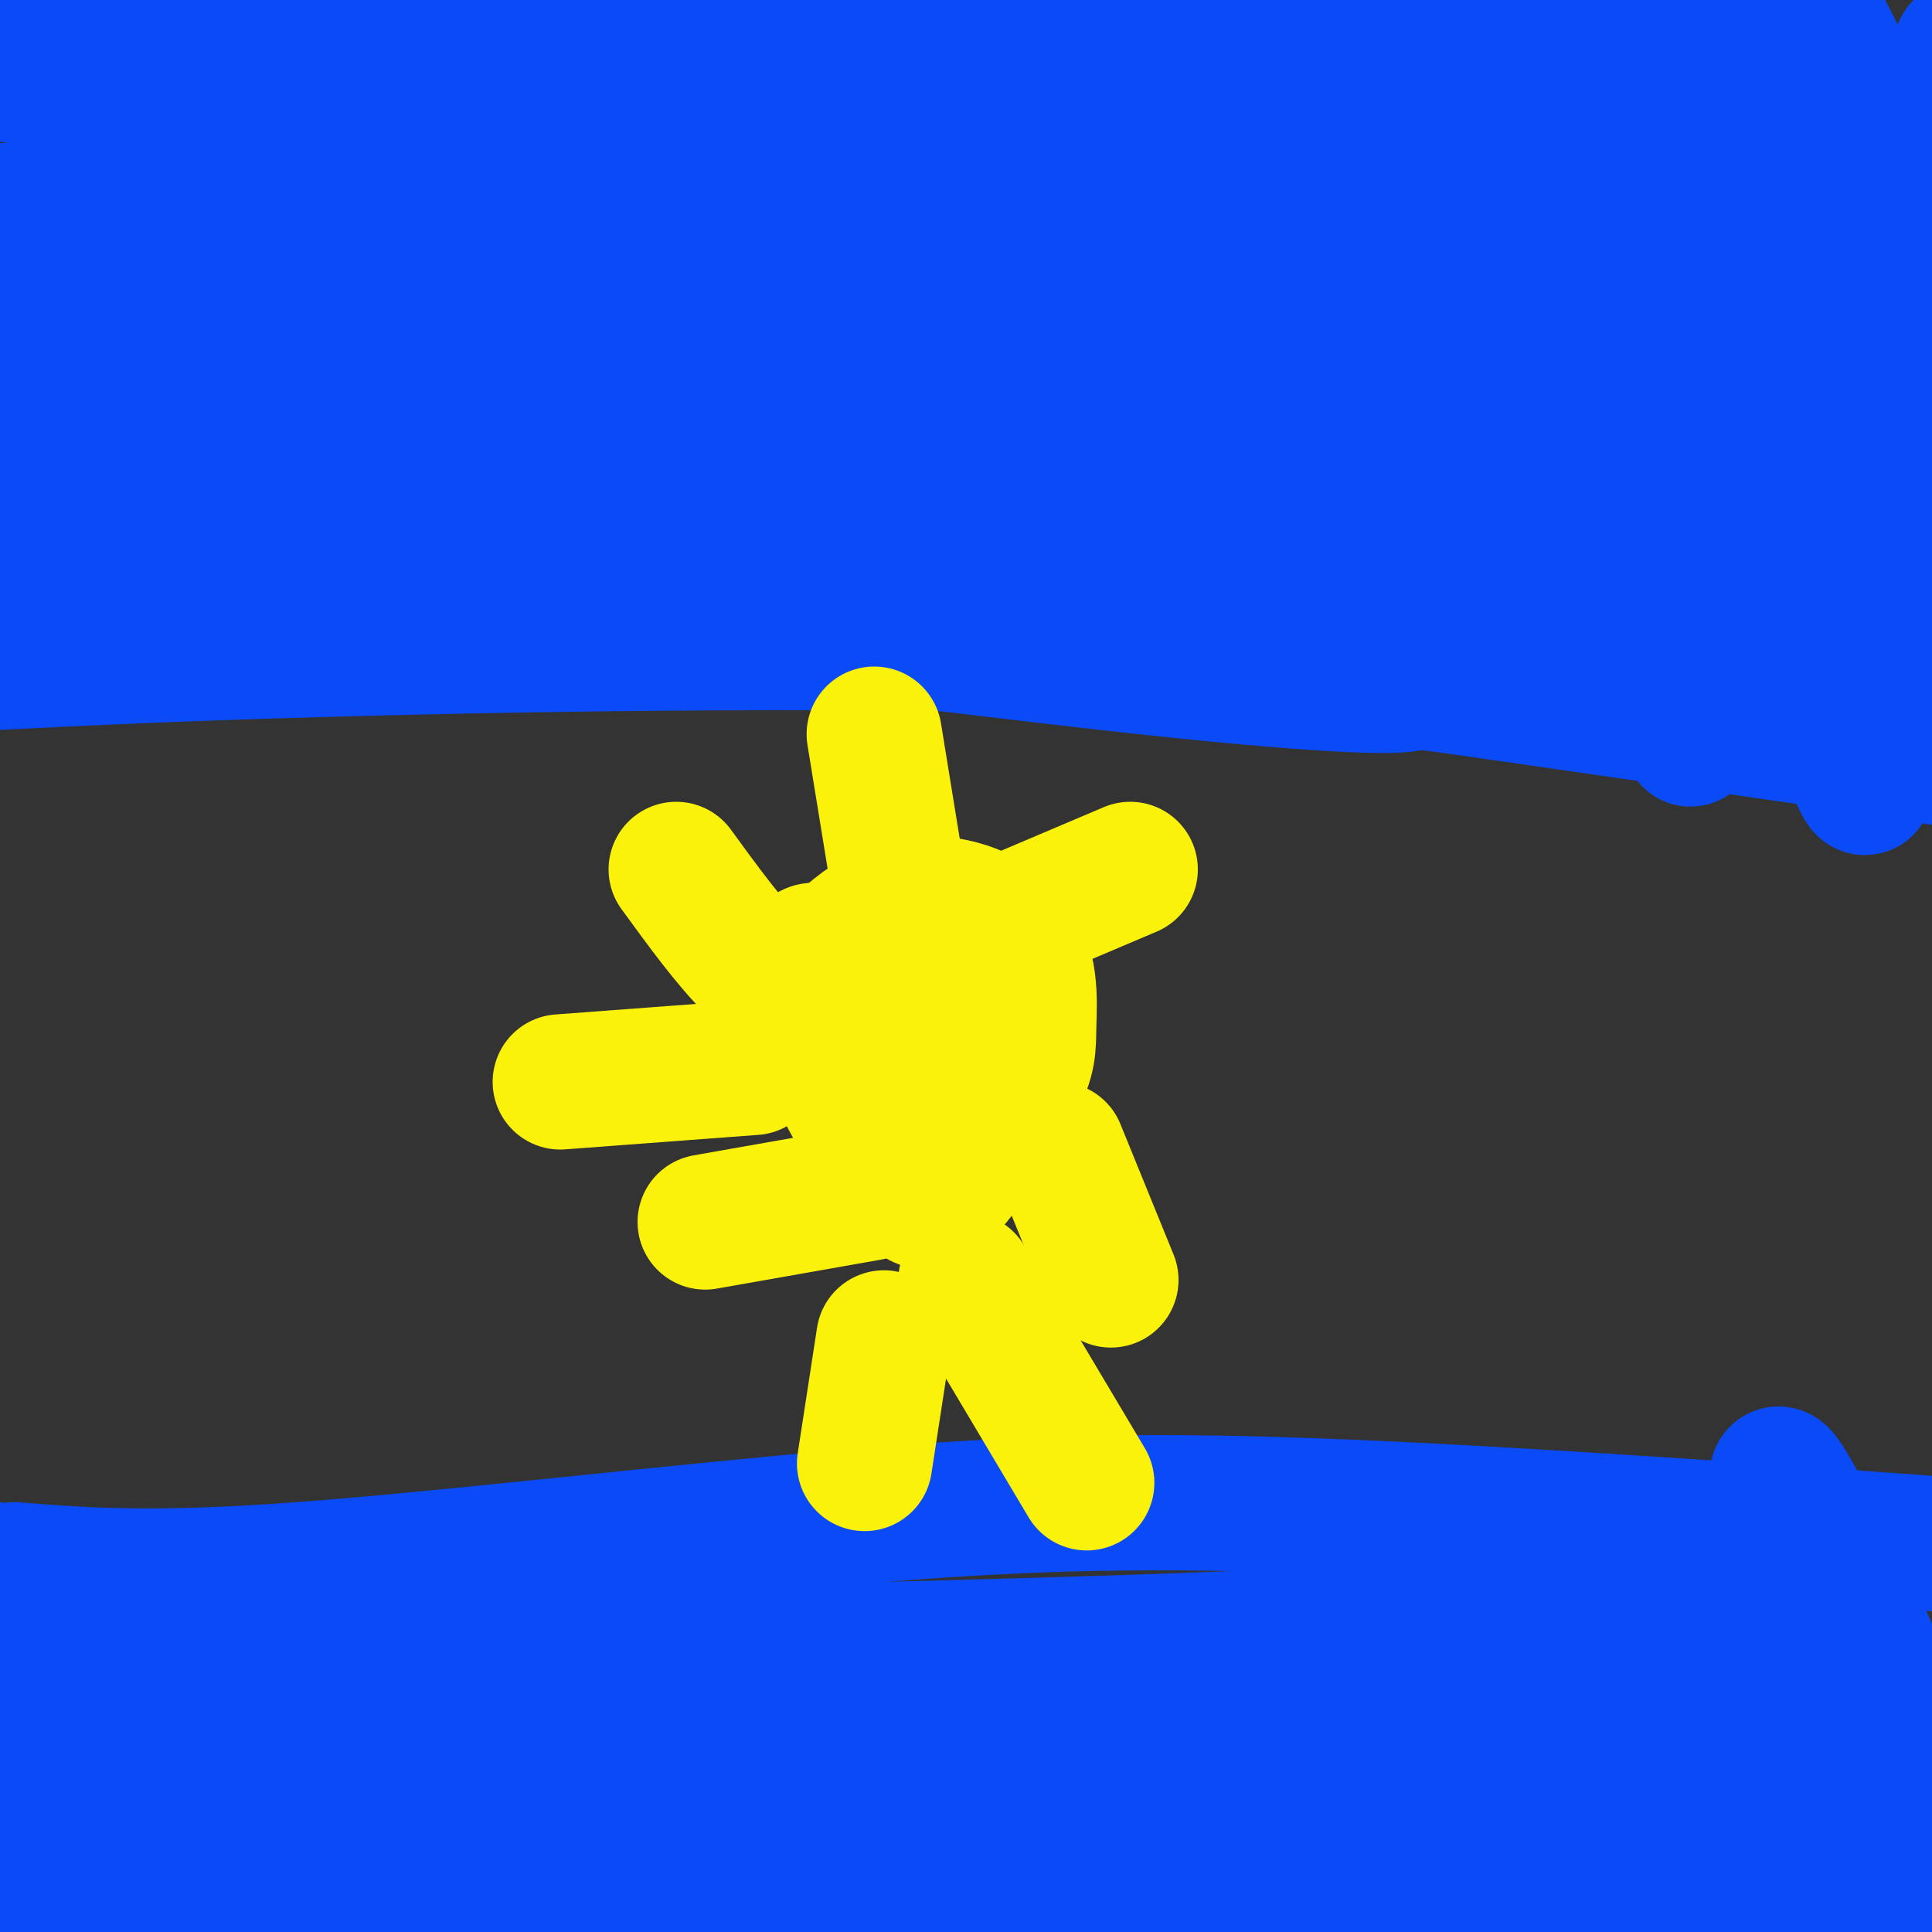 <svg viewBox='0 0 400 400' version='1.1' xmlns='http://www.w3.org/2000/svg' xmlns:xlink='http://www.w3.org/1999/xlink'><rect x="0" y="0" width="400" height="400" fill="#333333" stroke="none"/><g fill='none' stroke='#0B4BF7' stroke-width='6' stroke-linecap='round' stroke-linejoin='round'><path d='M28,121c41.022,-4.111 82.044,-8.222 136,-8c53.956,0.222 120.844,4.778 167,6c46.156,1.222 71.578,-0.889 97,-3'/><path d='M428,116c23.489,-0.467 33.711,-0.133 43,-1c9.289,-0.867 17.644,-2.933 26,-5'/></g>
<g fill='none' stroke='#0B4BF7' stroke-width='28' stroke-linecap='round' stroke-linejoin='round'><path d='M-3,86c92.196,-8.119 184.393,-16.238 272,-17c87.607,-0.762 170.625,5.833 211,8c40.375,2.167 38.107,-0.095 11,-3c-27.107,-2.905 -79.054,-6.452 -131,-10'/><path d='M360,64c-24.566,-2.949 -20.482,-5.320 -91,-3c-70.518,2.320 -215.639,9.332 -272,13c-56.361,3.668 -23.963,3.994 -5,6c18.963,2.006 24.490,5.694 31,11c6.510,5.306 14.003,12.230 88,16c73.997,3.770 214.499,4.385 355,5'/><path d='M466,112c58.704,-0.549 27.965,-4.423 -60,-13c-87.965,-8.577 -233.157,-21.857 -299,-27c-65.843,-5.143 -52.339,-2.149 -58,0c-5.661,2.149 -30.487,3.454 -37,5c-6.513,1.546 5.288,3.334 18,6c12.712,2.666 26.335,6.209 93,8c66.665,1.791 186.371,1.828 244,3c57.629,1.172 53.180,3.478 56,7c2.820,3.522 12.910,8.261 23,13'/><path d='M446,114c16.361,4.303 45.764,8.562 -54,0c-99.764,-8.562 -328.695,-29.943 -406,-37c-77.305,-7.057 -2.986,0.210 53,-1c55.986,-1.210 93.637,-10.896 125,-16c31.363,-5.104 56.437,-5.627 80,-6c23.563,-0.373 45.615,-0.595 65,1c19.385,1.595 36.104,5.006 45,7c8.896,1.994 9.970,2.570 11,4c1.030,1.430 2.015,3.715 3,6'/><path d='M368,72c-61.993,-10.297 -218.476,-39.039 -314,-51c-95.524,-11.961 -130.088,-7.142 -71,-7c59.088,0.142 211.828,-4.395 290,-4c78.172,0.395 81.777,5.722 95,11c13.223,5.278 36.064,10.508 37,12c0.936,1.492 -20.032,-0.754 -41,-3'/><path d='M364,30c-22.021,-3.414 -56.573,-10.447 -136,-7c-79.427,3.447 -203.728,17.376 -254,24c-50.272,6.624 -26.517,5.943 -18,7c8.517,1.057 1.794,3.851 4,5c2.206,1.149 13.342,0.654 9,2c-4.342,1.346 -24.161,4.535 52,3c76.161,-1.535 248.301,-7.793 328,-10c79.699,-2.207 66.957,-0.363 78,3c11.043,3.363 45.869,8.247 57,10c11.131,1.753 -1.435,0.377 -14,-1'/><path d='M470,66c-91.308,-4.782 -312.577,-16.237 -388,-20c-75.423,-3.763 -4.998,0.167 20,3c24.998,2.833 4.569,4.570 60,-2c55.431,-6.570 186.720,-21.448 248,-26c61.280,-4.552 52.549,1.223 52,4c-0.549,2.777 7.083,2.555 12,4c4.917,1.445 7.119,4.556 5,6c-2.119,1.444 -8.560,1.222 -15,1'/><path d='M464,36c-9.287,1.065 -25.003,3.227 -73,3c-47.997,-0.227 -128.275,-2.842 -170,-6c-41.725,-3.158 -44.896,-6.857 -10,-4c34.896,2.857 107.859,12.271 141,17c33.141,4.729 26.461,4.773 38,8c11.539,3.227 41.297,9.636 12,9c-29.297,-0.636 -117.648,-8.318 -206,-16'/><path d='M196,47c-53.845,-1.502 -85.458,2.743 -111,6c-25.542,3.257 -45.013,5.524 -58,10c-12.987,4.476 -19.491,11.160 7,14c26.491,2.840 85.975,1.837 130,4c44.025,2.163 72.589,7.491 58,10c-14.589,2.509 -72.332,2.197 -110,4c-37.668,1.803 -55.262,5.720 -76,10c-20.738,4.280 -44.622,8.921 -63,14c-18.378,5.079 -31.251,10.594 -33,14c-1.749,3.406 7.625,4.703 17,6'/><path d='M-43,139c12.841,0.251 36.443,-2.123 92,-4c55.557,-1.877 143.069,-3.257 196,0c52.931,3.257 71.280,11.151 1,4c-70.280,-7.151 -229.191,-29.348 -283,-36c-53.809,-6.652 -2.517,2.242 40,8c42.517,5.758 76.258,8.379 110,11'/><path d='M113,122c32.215,2.365 57.752,2.776 122,11c64.248,8.224 167.207,24.259 201,28c33.793,3.741 -1.581,-4.812 -45,-15c-43.419,-10.188 -94.882,-22.012 -150,-30c-55.118,-7.988 -113.891,-12.139 -124,-12c-10.109,0.139 28.445,4.570 67,9'/><path d='M184,113c17.514,-0.030 27.797,-4.606 82,9c54.203,13.606 152.324,45.394 165,35c12.676,-10.394 -60.093,-62.970 -92,-94c-31.907,-31.030 -22.954,-40.515 -14,-50'/><path d='M325,13c-0.289,-11.493 5.987,-15.225 31,4c25.013,19.225 68.761,61.406 86,83c17.239,21.594 7.969,22.602 1,25c-6.969,2.398 -11.635,6.187 -17,8c-5.365,1.813 -11.428,1.651 -21,-1c-9.572,-2.651 -22.654,-7.791 -37,-30c-14.346,-22.209 -29.956,-61.488 -35,-76c-5.044,-14.512 0.478,-4.256 6,6'/><path d='M339,32c3.429,3.909 9.002,10.683 14,18c4.998,7.317 9.420,15.177 17,42c7.580,26.823 18.318,72.607 16,71c-2.318,-1.607 -17.694,-50.606 -28,-100c-10.306,-49.394 -15.544,-99.183 -15,-103c0.544,-3.817 6.870,38.338 13,63c6.130,24.662 12.065,31.831 18,39'/><path d='M374,62c5.249,9.188 9.373,12.659 14,31c4.627,18.341 9.758,51.552 11,59c1.242,7.448 -1.405,-10.866 -9,-33c-7.595,-22.134 -20.139,-48.087 -26,-61c-5.861,-12.913 -5.040,-12.784 -6,-24c-0.960,-11.216 -3.703,-33.776 -2,-38c1.703,-4.224 7.851,9.888 14,24'/><path d='M370,20c7.990,15.646 20.967,42.761 18,37c-2.967,-5.761 -21.876,-44.397 -26,-59c-4.124,-14.603 6.536,-5.172 13,4c6.464,9.172 8.732,18.086 11,27'/><path d='M386,29c4.289,16.511 9.511,44.289 13,43c3.489,-1.289 5.244,-31.644 7,-62'/><path d='M3,325c14.089,1.131 28.179,2.262 59,0c30.821,-2.262 78.375,-7.917 115,-11c36.625,-3.083 62.321,-3.595 101,-2c38.679,1.595 90.339,5.298 142,9'/><path d='M420,321c31.464,2.857 39.125,5.500 43,7c3.875,1.500 3.964,1.857 3,5c-0.964,3.143 -2.982,9.071 -5,15'/><path d='M461,348c-0.833,3.167 -0.417,3.583 0,4'/><path d='M-1,325c0.149,16.518 0.298,33.036 5,45c4.702,11.964 13.958,19.375 13,23c-0.958,3.625 -12.131,3.464 12,3c24.131,-0.464 83.565,-1.232 143,-2'/><path d='M172,394c44.675,0.370 84.861,2.295 128,2c43.139,-0.295 89.230,-2.810 105,-4c15.770,-1.190 1.220,-1.054 -7,-6c-8.220,-4.946 -10.110,-14.973 -12,-25'/><path d='M386,361c-3.652,-7.335 -6.783,-13.172 -9,-19c-2.217,-5.828 -3.520,-11.646 -1,-15c2.520,-3.354 8.863,-4.244 -6,-2c-14.863,2.244 -50.931,7.622 -87,13'/><path d='M283,338c-61.833,3.333 -172.917,5.167 -284,7'/><path d='M-1,345c-41.488,18.060 -3.208,59.708 12,78c15.208,18.292 7.345,13.226 5,10c-2.345,-3.226 0.827,-4.613 4,-6'/><path d='M20,427c13.419,-4.427 44.968,-12.496 74,-19c29.032,-6.504 55.547,-11.443 101,-14c45.453,-2.557 109.844,-2.730 147,-5c37.156,-2.270 47.078,-6.635 57,-11'/><path d='M399,378c11.149,-1.780 10.521,-0.730 8,-4c-2.521,-3.270 -6.936,-10.859 -15,-16c-8.064,-5.141 -19.777,-7.833 -26,-10c-6.223,-2.167 -6.957,-3.808 -28,-4c-21.043,-0.192 -62.396,1.064 -95,6c-32.604,4.936 -56.458,13.553 -80,19c-23.542,5.447 -46.771,7.723 -70,10'/><path d='M93,379c-19.062,2.945 -31.718,5.309 -57,4c-25.282,-1.309 -63.189,-6.289 -64,-7c-0.811,-0.711 35.474,2.847 84,2c48.526,-0.847 109.293,-6.099 153,-8c43.707,-1.901 70.353,-0.450 97,1'/><path d='M306,371c24.464,0.067 37.123,-0.266 48,-1c10.877,-0.734 19.973,-1.870 20,-4c0.027,-2.130 -9.015,-5.256 -23,-7c-13.985,-1.744 -32.914,-2.107 -58,-3c-25.086,-0.893 -56.331,-2.317 -106,0c-49.669,2.317 -117.763,8.376 -151,9c-33.237,0.624 -31.619,-4.188 -30,-9'/><path d='M6,356c37.611,-2.847 146.638,-5.464 227,-3c80.362,2.464 132.059,10.010 154,12c21.941,1.990 14.126,-1.574 9,-5c-5.126,-3.426 -7.563,-6.713 -10,-10'/><path d='M386,350c-3.715,-2.172 -8.004,-2.601 -11,-9c-2.996,-6.399 -4.700,-18.767 -6,-27c-1.300,-8.233 -2.196,-12.332 2,-5c4.196,7.332 13.485,26.095 18,37c4.515,10.905 4.258,13.953 4,17'/><path d='M393,363c0.667,2.833 0.333,1.417 0,0'/><path d='M350,153c1.026,-4.170 2.051,-8.339 -2,-11c-4.051,-2.661 -13.179,-3.812 3,-4c16.179,-0.188 57.667,0.589 74,3c16.333,2.411 7.513,6.457 6,9c-1.513,2.543 4.282,3.584 -16,2c-20.282,-1.584 -66.641,-5.792 -113,-10'/><path d='M302,142c-19.667,-1.833 -12.333,-1.417 -5,-1'/></g>
<g fill='none' stroke='#FBF20B' stroke-width='28' stroke-linecap='round' stroke-linejoin='round'><path d='M164,207c6.812,-8.225 13.625,-16.450 22,-19c8.375,-2.550 18.313,0.574 23,6c4.687,5.426 4.122,13.156 4,18c-0.122,4.844 0.198,6.804 -3,13c-3.198,6.196 -9.914,16.627 -14,21c-4.086,4.373 -5.543,2.686 -7,1'/><path d='M189,247c-4.305,-4.241 -11.566,-15.343 -16,-25c-4.434,-9.657 -6.040,-17.869 -6,-22c0.040,-4.131 1.726,-4.180 6,-1c4.274,3.180 11.137,9.590 18,16'/><path d='M191,215c3.899,4.338 4.648,7.185 4,9c-0.648,1.815 -2.693,2.600 -5,0c-2.307,-2.600 -4.876,-8.583 -6,-13c-1.124,-4.417 -0.803,-7.266 0,-9c0.803,-1.734 2.086,-2.353 3,-2c0.914,0.353 1.457,1.676 2,3'/><path d='M189,203c0.979,1.523 2.427,3.831 2,7c-0.427,3.169 -2.730,7.199 -5,9c-2.270,1.801 -4.506,1.372 -6,0c-1.494,-1.372 -2.247,-3.686 -3,-6'/><path d='M188,195c0.000,0.000 -7.000,-43.000 -7,-43'/><path d='M201,194c0.000,0.000 33.000,-14.000 33,-14'/><path d='M219,238c0.000,0.000 11.000,27.000 11,27'/><path d='M183,277c0.000,0.000 -4.000,26.000 -4,26'/><path d='M180,247c0.000,0.000 -34.000,6.000 -34,6'/><path d='M156,221c0.000,0.000 -40.000,3.000 -40,3'/><path d='M169,208c-4.083,-1.667 -8.167,-3.333 -13,-8c-4.833,-4.667 -10.417,-12.333 -16,-20'/><path d='M200,265c0.000,0.000 25.000,42.000 25,42'/></g>
</svg>